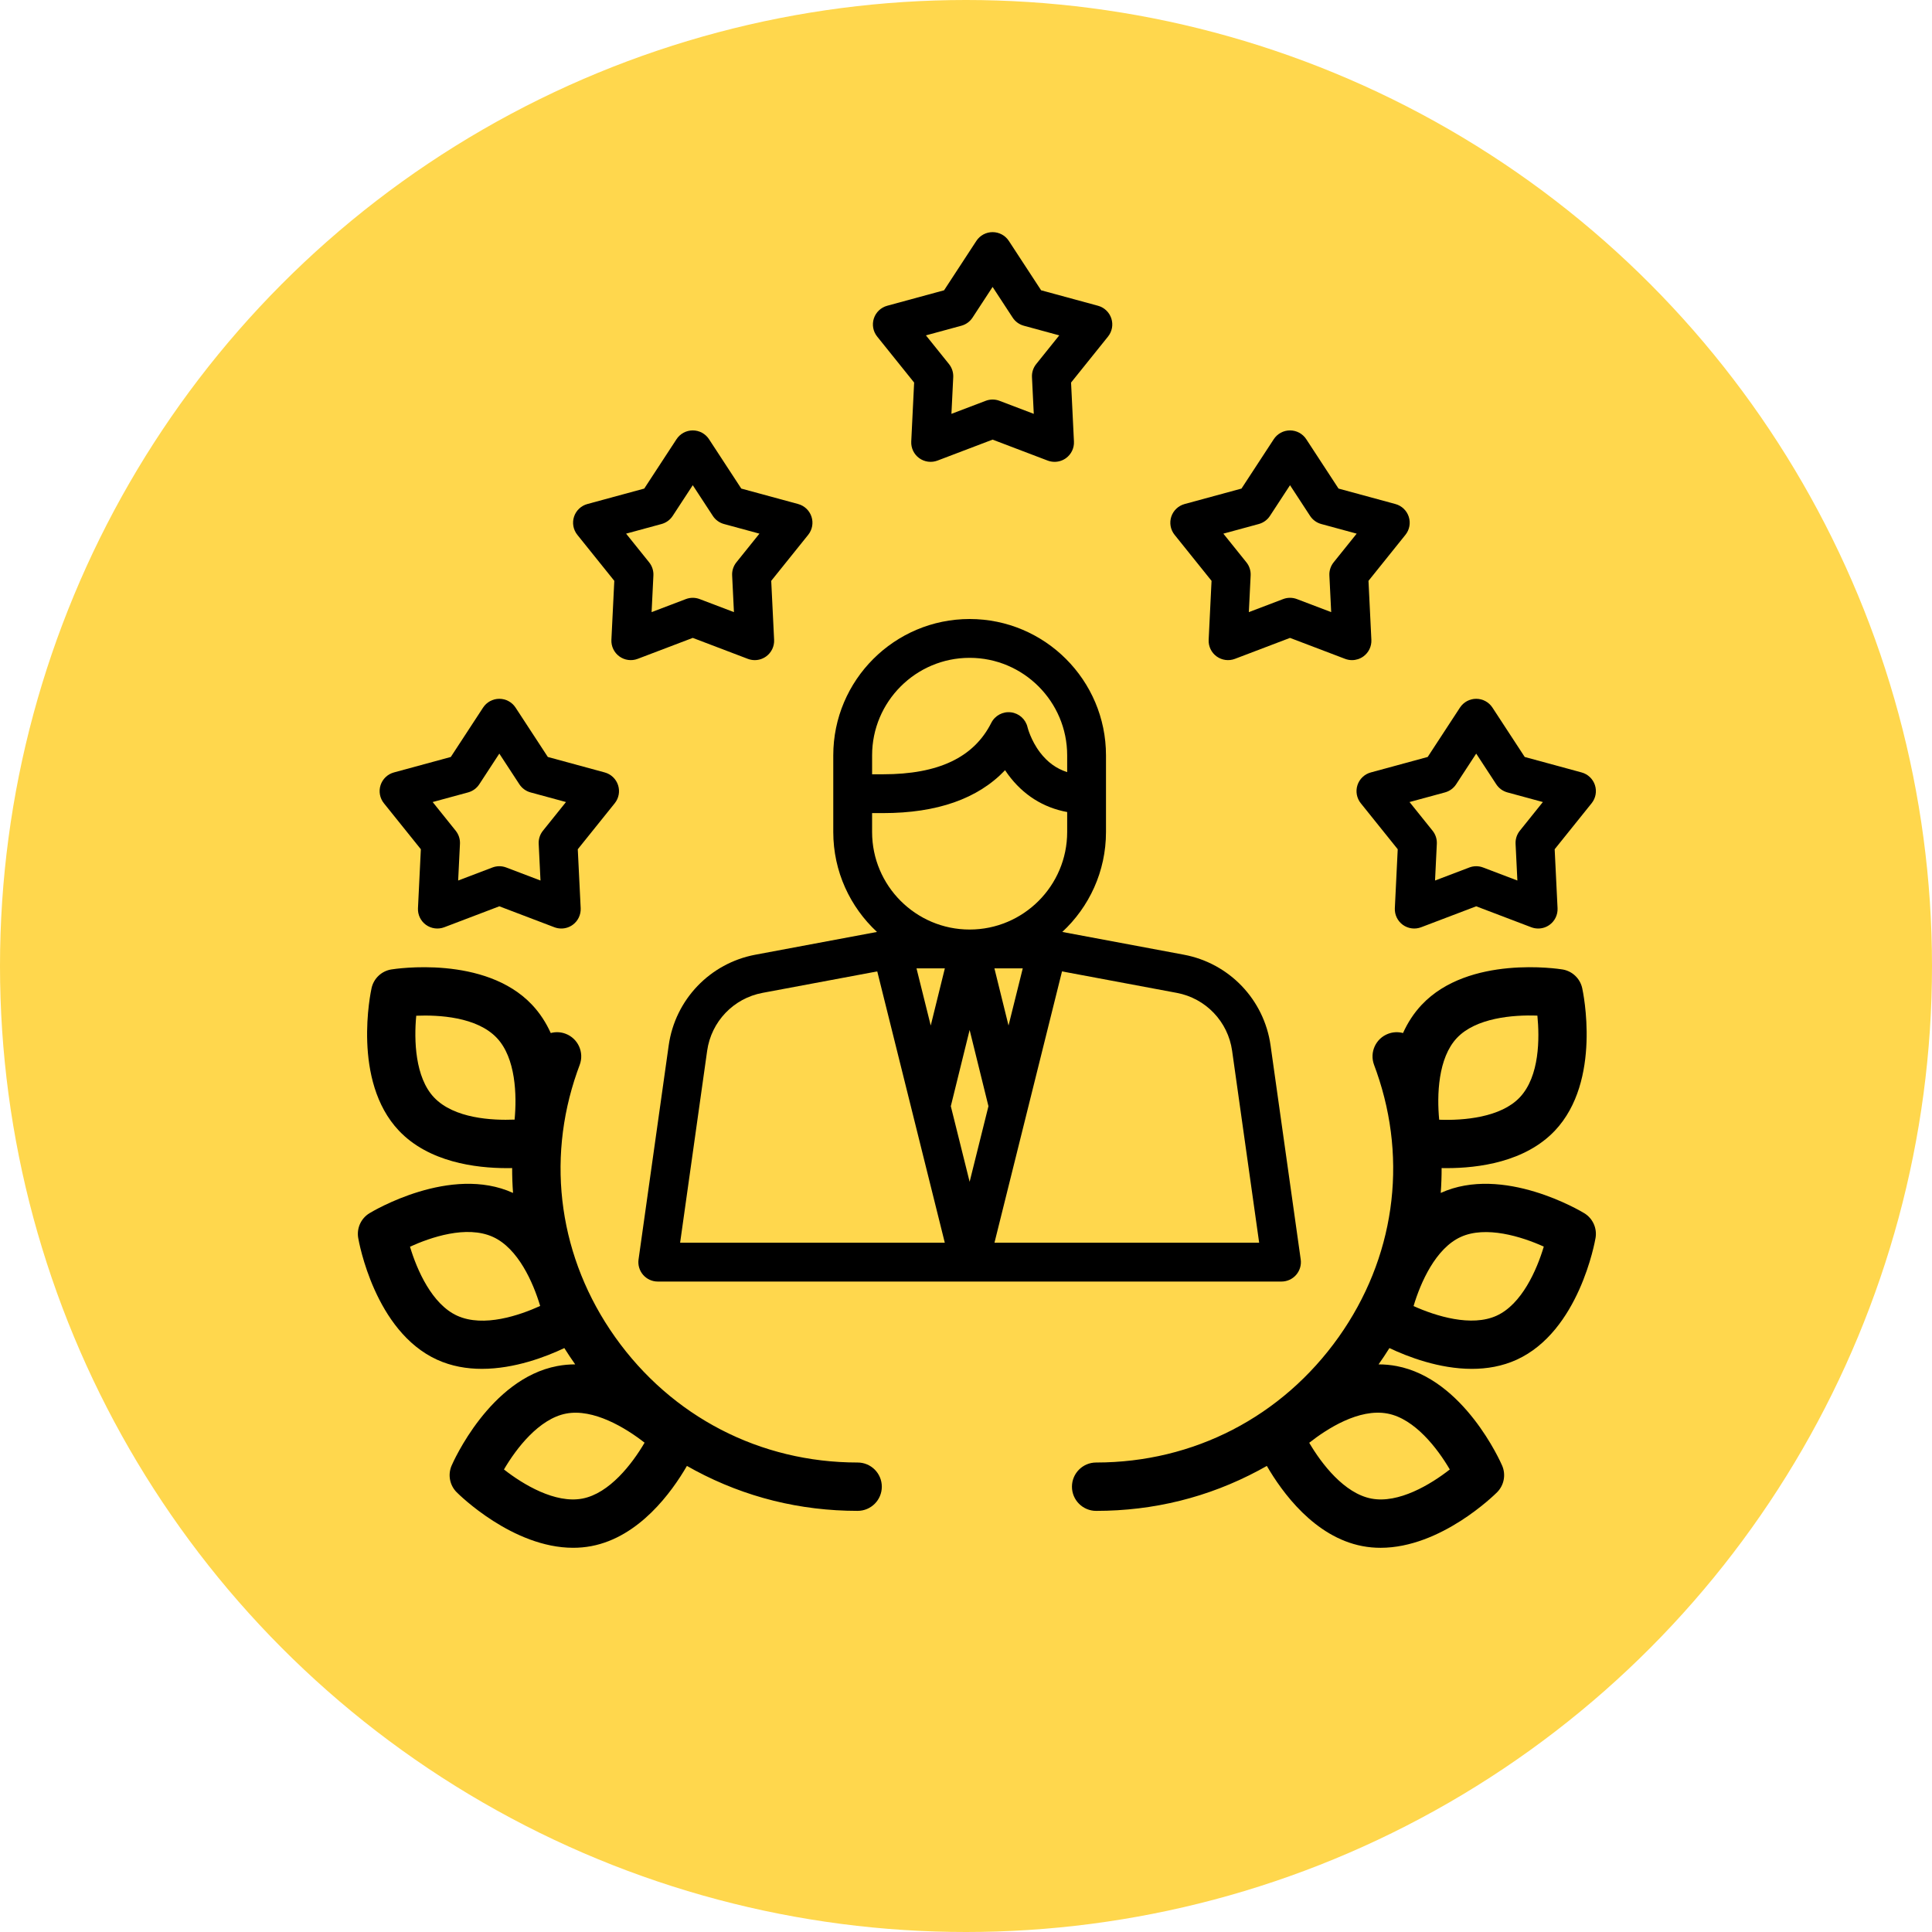<svg width="150" height="150" viewBox="0 0 150 150" fill="none" xmlns="http://www.w3.org/2000/svg">
<circle cx="75" cy="75" r="75" fill="#FFD74D"/>
<g clip-path="url(#clip0)">
<path d="M100.987 97.782L98.646 81.163C98.146 77.612 95.441 74.783 91.916 74.123L82.475 72.356C84.561 70.422 85.869 67.659 85.869 64.597V58.647C85.869 52.809 81.12 48.06 75.282 48.06C69.445 48.06 64.695 52.809 64.695 58.647V64.596C64.695 67.659 66.003 70.421 68.089 72.356L58.648 74.123C55.123 74.783 52.419 77.612 51.918 81.163L49.577 97.782C49.516 98.214 49.646 98.651 49.932 98.981C50.218 99.31 50.633 99.499 51.069 99.499H99.495C99.931 99.499 100.346 99.31 100.632 98.981C100.918 98.651 101.048 98.214 100.987 97.782ZM76.743 85.885L75.282 91.754L73.821 85.884L75.282 79.965L76.743 85.885ZM73.358 75.183L72.262 79.623L71.157 75.183H73.358ZM78.302 79.622L77.206 75.183H79.407L78.302 79.622ZM75.282 51.074C79.458 51.074 82.855 54.471 82.855 58.647V59.947C82.022 59.682 81.325 59.177 80.749 58.42C80.024 57.468 79.779 56.469 79.779 56.469C79.638 55.848 79.124 55.383 78.493 55.305C77.861 55.227 77.25 55.554 76.963 56.122C75.608 58.809 72.86 60.115 68.561 60.115H67.71V58.647C67.709 54.471 71.106 51.074 75.282 51.074V51.074ZM67.709 64.596V63.129H68.561C72.756 63.129 75.929 62.011 78.033 59.799C78.106 59.909 78.183 60.019 78.263 60.129C79.427 61.713 80.995 62.704 82.855 63.046V64.596C82.855 68.772 79.458 72.169 75.282 72.169C71.106 72.169 67.709 68.772 67.709 64.596V64.596ZM54.903 81.583C55.223 79.314 56.95 77.507 59.202 77.086L68.11 75.419L73.354 96.485H52.804L54.903 81.583ZM77.21 96.485L82.454 75.419L91.362 77.086C93.614 77.507 95.342 79.314 95.661 81.583L97.761 96.485H77.21Z" fill="black"/>
</g>
<path d="M47.986 60.958C47.829 60.476 47.44 60.105 46.95 59.972L42.534 58.771L40.028 54.937C39.75 54.512 39.276 54.255 38.767 54.255C38.258 54.255 37.784 54.512 37.506 54.937L35 58.771L30.584 59.972C30.095 60.105 29.705 60.476 29.548 60.958C29.391 61.439 29.488 61.968 29.805 62.363L32.675 65.935L32.451 70.513C32.426 71.02 32.659 71.505 33.07 71.804C33.481 72.101 34.016 72.172 34.491 71.992L38.767 70.365L43.044 71.992C43.217 72.058 43.399 72.09 43.579 72.09C43.893 72.09 44.203 71.993 44.464 71.804C44.875 71.505 45.108 71.02 45.084 70.513L44.859 65.935L47.729 62.363C48.047 61.968 48.143 61.439 47.986 60.958V60.958ZM42.153 64.499C41.923 64.785 41.806 65.145 41.824 65.512L41.964 68.364L39.304 67.352C39.131 67.286 38.949 67.253 38.767 67.253C38.586 67.253 38.404 67.286 38.231 67.352L35.571 68.364L35.711 65.512C35.729 65.145 35.611 64.785 35.381 64.499L33.592 62.27L36.344 61.522C36.7 61.425 37.008 61.201 37.21 60.893L38.767 58.51L40.325 60.893C40.527 61.201 40.835 61.425 41.19 61.522L43.943 62.27L42.153 64.499Z" fill="black"/>
<path d="M63.005 40.119C62.848 39.637 62.459 39.267 61.969 39.133L57.553 37.933L55.047 34.099C54.769 33.673 54.295 33.417 53.786 33.417C53.277 33.417 52.803 33.673 52.525 34.099L50.019 37.933L45.603 39.133C45.114 39.267 44.724 39.637 44.567 40.119C44.41 40.601 44.507 41.129 44.824 41.524L47.694 45.096L47.469 49.675C47.445 50.182 47.678 50.667 48.089 50.965C48.5 51.263 49.034 51.334 49.509 51.153L53.786 49.526L58.062 51.153C58.236 51.219 58.418 51.252 58.598 51.252C58.912 51.252 59.222 51.154 59.483 50.965C59.894 50.667 60.127 50.182 60.102 49.675L59.878 45.096L62.748 41.524C63.065 41.129 63.162 40.601 63.005 40.119V40.119ZM57.172 43.66C56.942 43.946 56.825 44.307 56.843 44.674L56.983 47.525L54.322 46.513C54.15 46.447 53.968 46.414 53.786 46.414C53.605 46.414 53.423 46.447 53.25 46.513L50.59 47.525L50.73 44.674C50.747 44.307 50.63 43.946 50.4 43.66L48.61 41.432L51.363 40.684C51.719 40.587 52.027 40.363 52.228 40.054L53.786 37.671L55.344 40.054C55.545 40.363 55.853 40.587 56.209 40.684L58.962 41.432L57.172 43.66Z" fill="black"/>
<path d="M86.284 24.725C86.127 24.243 85.738 23.872 85.248 23.739L80.832 22.538L78.326 18.704C78.048 18.279 77.574 18.023 77.065 18.023C76.556 18.023 76.082 18.279 75.804 18.704L73.298 22.538L68.882 23.739C68.393 23.872 68.003 24.243 67.846 24.725C67.689 25.207 67.786 25.735 68.103 26.13L70.973 29.702L70.749 34.281C70.724 34.788 70.957 35.273 71.368 35.571C71.779 35.868 72.313 35.939 72.788 35.759L77.065 34.132L81.341 35.759C81.515 35.825 81.697 35.857 81.877 35.857C82.191 35.857 82.501 35.76 82.762 35.571C83.173 35.273 83.406 34.788 83.381 34.281L83.157 29.702L86.027 26.13C86.344 25.735 86.441 25.207 86.284 24.725V24.725ZM80.451 28.266C80.221 28.552 80.104 28.913 80.122 29.279L80.262 32.131L77.601 31.119C77.429 31.053 77.247 31.02 77.065 31.02C76.884 31.02 76.702 31.053 76.529 31.119L73.869 32.131L74.009 29.279C74.026 28.913 73.909 28.552 73.679 28.266L71.889 26.038L74.642 25.289C74.998 25.192 75.306 24.969 75.507 24.66L77.065 22.277L78.623 24.66C78.825 24.969 79.132 25.192 79.488 25.289L82.241 26.038L80.451 28.266Z" fill="black"/>
<path d="M109.375 40.119C109.218 39.637 108.829 39.267 108.339 39.133L103.923 37.933L101.417 34.099C101.139 33.673 100.665 33.417 100.156 33.417C99.648 33.417 99.173 33.673 98.895 34.099L96.389 37.933L91.974 39.133C91.484 39.267 91.094 39.637 90.937 40.119C90.78 40.601 90.877 41.129 91.195 41.524L94.064 45.096L93.84 49.675C93.815 50.182 94.048 50.667 94.459 50.965C94.871 51.263 95.405 51.334 95.88 51.153L100.156 49.526L104.433 51.153C104.606 51.219 104.788 51.252 104.969 51.252C105.282 51.252 105.592 51.154 105.853 50.965C106.265 50.667 106.497 50.182 106.473 49.675L106.249 45.096L109.118 41.524C109.436 41.129 109.532 40.601 109.375 40.119V40.119ZM103.543 43.66C103.313 43.946 103.195 44.307 103.213 44.674L103.353 47.525L100.693 46.513C100.52 46.447 100.338 46.414 100.157 46.414C99.975 46.414 99.793 46.447 99.621 46.513L96.96 47.525L97.1 44.674C97.118 44.307 97.001 43.946 96.771 43.66L94.981 41.432L97.734 40.684C98.089 40.587 98.397 40.363 98.599 40.054L100.157 37.671L101.714 40.054C101.916 40.363 102.224 40.587 102.58 40.684L105.332 41.432L103.543 43.66Z" fill="black"/>
<path d="M123.831 60.958C123.674 60.476 123.284 60.105 122.795 59.972L118.379 58.771L115.873 54.937C115.595 54.512 115.121 54.255 114.612 54.255C114.103 54.255 113.629 54.512 113.351 54.937L110.845 58.771L106.429 59.972C105.939 60.105 105.55 60.476 105.393 60.958C105.236 61.439 105.333 61.968 105.65 62.363L108.519 65.935L108.295 70.513C108.271 71.02 108.504 71.505 108.915 71.804C109.326 72.101 109.86 72.172 110.335 71.992L114.612 70.365L118.888 71.992C119.062 72.058 119.244 72.09 119.424 72.09C119.738 72.09 120.048 71.993 120.309 71.804C120.72 71.505 120.953 71.02 120.928 70.513L120.704 65.935L123.574 62.363C123.891 61.968 123.988 61.439 123.831 60.958V60.958ZM117.998 64.499C117.768 64.785 117.651 65.145 117.669 65.512L117.809 68.364L115.148 67.352C114.976 67.286 114.794 67.253 114.612 67.253C114.431 67.253 114.249 67.286 114.076 67.352L111.416 68.364L111.555 65.512C111.573 65.145 111.456 64.785 111.226 64.499L109.436 62.27L112.189 61.522C112.545 61.425 112.853 61.201 113.054 60.893L114.612 58.51L116.17 60.893C116.371 61.201 116.679 61.425 117.035 61.522L119.788 62.27L117.998 64.499Z" fill="black"/>
<path d="M66.586 113.549C59.012 113.549 52.149 109.998 47.756 103.808C43.437 97.721 42.362 90.219 44.808 83.226C44.872 83.042 44.939 82.859 45.008 82.676C45.371 81.705 44.879 80.623 43.908 80.259C43.526 80.116 43.126 80.105 42.76 80.205C42.402 79.415 41.928 78.667 41.304 78.007C37.651 74.14 30.676 75.221 30.381 75.268C29.621 75.391 29.014 75.966 28.848 76.718C28.783 77.01 27.313 83.915 30.966 87.78C33.278 90.227 36.921 90.693 39.358 90.693C39.497 90.693 39.632 90.692 39.763 90.689C39.762 91.334 39.785 91.977 39.832 92.619C34.993 90.416 28.942 94.038 28.687 94.193C28.029 94.593 27.682 95.354 27.811 96.112C27.862 96.407 29.095 103.359 33.933 105.566C35.058 106.079 36.248 106.278 37.415 106.277C39.956 106.277 42.392 105.339 43.815 104.664C44.083 105.091 44.364 105.513 44.658 105.929C44.195 105.93 43.727 105.971 43.257 106.061C38.032 107.055 35.182 113.514 35.063 113.789C34.758 114.495 34.914 115.316 35.458 115.86C35.65 116.053 39.817 120.17 44.499 120.17C44.967 120.17 45.441 120.129 45.916 120.039C49.633 119.331 52.148 115.858 53.333 113.813C53.546 113.935 53.761 114.054 53.978 114.17C57.873 116.249 62.115 117.303 66.586 117.303C67.623 117.303 68.464 116.462 68.464 115.426C68.464 114.389 67.623 113.549 66.586 113.549V113.549ZM35.492 102.15C35.492 102.15 35.492 102.15 35.492 102.15C33.544 101.262 32.377 98.618 31.832 96.794C33.407 96.078 36.218 95.097 38.279 96.037C40.227 96.926 41.395 99.57 41.939 101.394C40.364 102.11 37.552 103.09 35.492 102.15V102.15ZM33.695 85.201C32.224 83.645 32.136 80.756 32.317 78.861C34.046 78.791 37.02 78.94 38.575 80.586C40.046 82.142 40.134 85.031 39.953 86.926C38.223 86.996 35.25 86.847 33.695 85.201V85.201ZM45.214 116.35C43.107 116.75 40.624 115.263 39.127 114.089C40.089 112.445 41.853 110.15 43.959 109.749C46.065 109.35 48.548 110.836 50.045 112.01C49.083 113.654 47.319 115.95 45.214 116.35Z" fill="black"/>
<path d="M123.003 94.193C122.748 94.038 116.696 90.416 111.858 92.619C111.905 91.977 111.928 91.334 111.927 90.689C112.057 90.692 112.192 90.693 112.331 90.693C114.769 90.693 118.412 90.227 120.724 87.78C124.377 83.915 122.906 77.01 122.842 76.718C122.676 75.966 122.069 75.391 121.309 75.268C121.014 75.22 114.039 74.14 110.385 78.007C109.762 78.667 109.287 79.415 108.93 80.205C108.564 80.106 108.164 80.116 107.782 80.26C106.811 80.623 106.318 81.705 106.682 82.676C106.75 82.859 106.817 83.042 106.881 83.226C109.327 90.219 108.253 97.721 103.934 103.808C99.54 109.999 92.677 113.549 85.103 113.549C84.067 113.549 83.226 114.39 83.226 115.426C83.226 116.463 84.067 117.304 85.103 117.304C89.574 117.304 93.816 116.25 97.711 114.17C97.928 114.055 98.143 113.935 98.357 113.814C99.541 115.858 102.057 119.332 105.774 120.039C106.249 120.13 106.722 120.171 107.19 120.171C111.872 120.171 116.04 116.053 116.232 115.861C116.775 115.316 116.931 114.495 116.626 113.789C116.507 113.515 113.657 107.056 108.433 106.061C107.963 105.972 107.495 105.93 107.032 105.93C107.326 105.513 107.607 105.092 107.875 104.664C109.297 105.339 111.733 106.278 114.274 106.278C115.442 106.278 116.632 106.08 117.756 105.567H117.756C122.594 103.359 123.828 96.407 123.878 96.113C124.007 95.354 123.66 94.593 123.003 94.193V94.193ZM113.115 80.586C114.585 79.029 117.464 78.779 119.363 78.853C119.532 80.576 119.55 83.555 117.994 85.201C116.522 86.76 113.637 87.009 111.738 86.934C111.556 85.037 111.642 82.144 113.115 80.586V80.586ZM107.731 109.749C109.837 110.15 111.601 112.447 112.562 114.089C111.064 115.264 108.58 116.751 106.476 116.35C104.372 115.95 102.61 113.659 101.648 112.017C103.008 110.947 105.507 109.325 107.731 109.749V109.749ZM116.197 102.15C116.197 102.15 116.197 102.15 116.197 102.15C114.247 103.041 111.481 102.186 109.749 101.402C110.292 99.576 111.46 96.927 113.411 96.037C115.361 95.147 118.127 96.002 119.859 96.786C119.315 98.612 118.147 101.261 116.197 102.15V102.15Z" fill="black"/>
<defs>
<clipPath id="clip0">
<rect width="51.439" height="51.439" fill="white" transform="translate(49.562 48.06)"/>
</clipPath>
</defs>
</svg>
